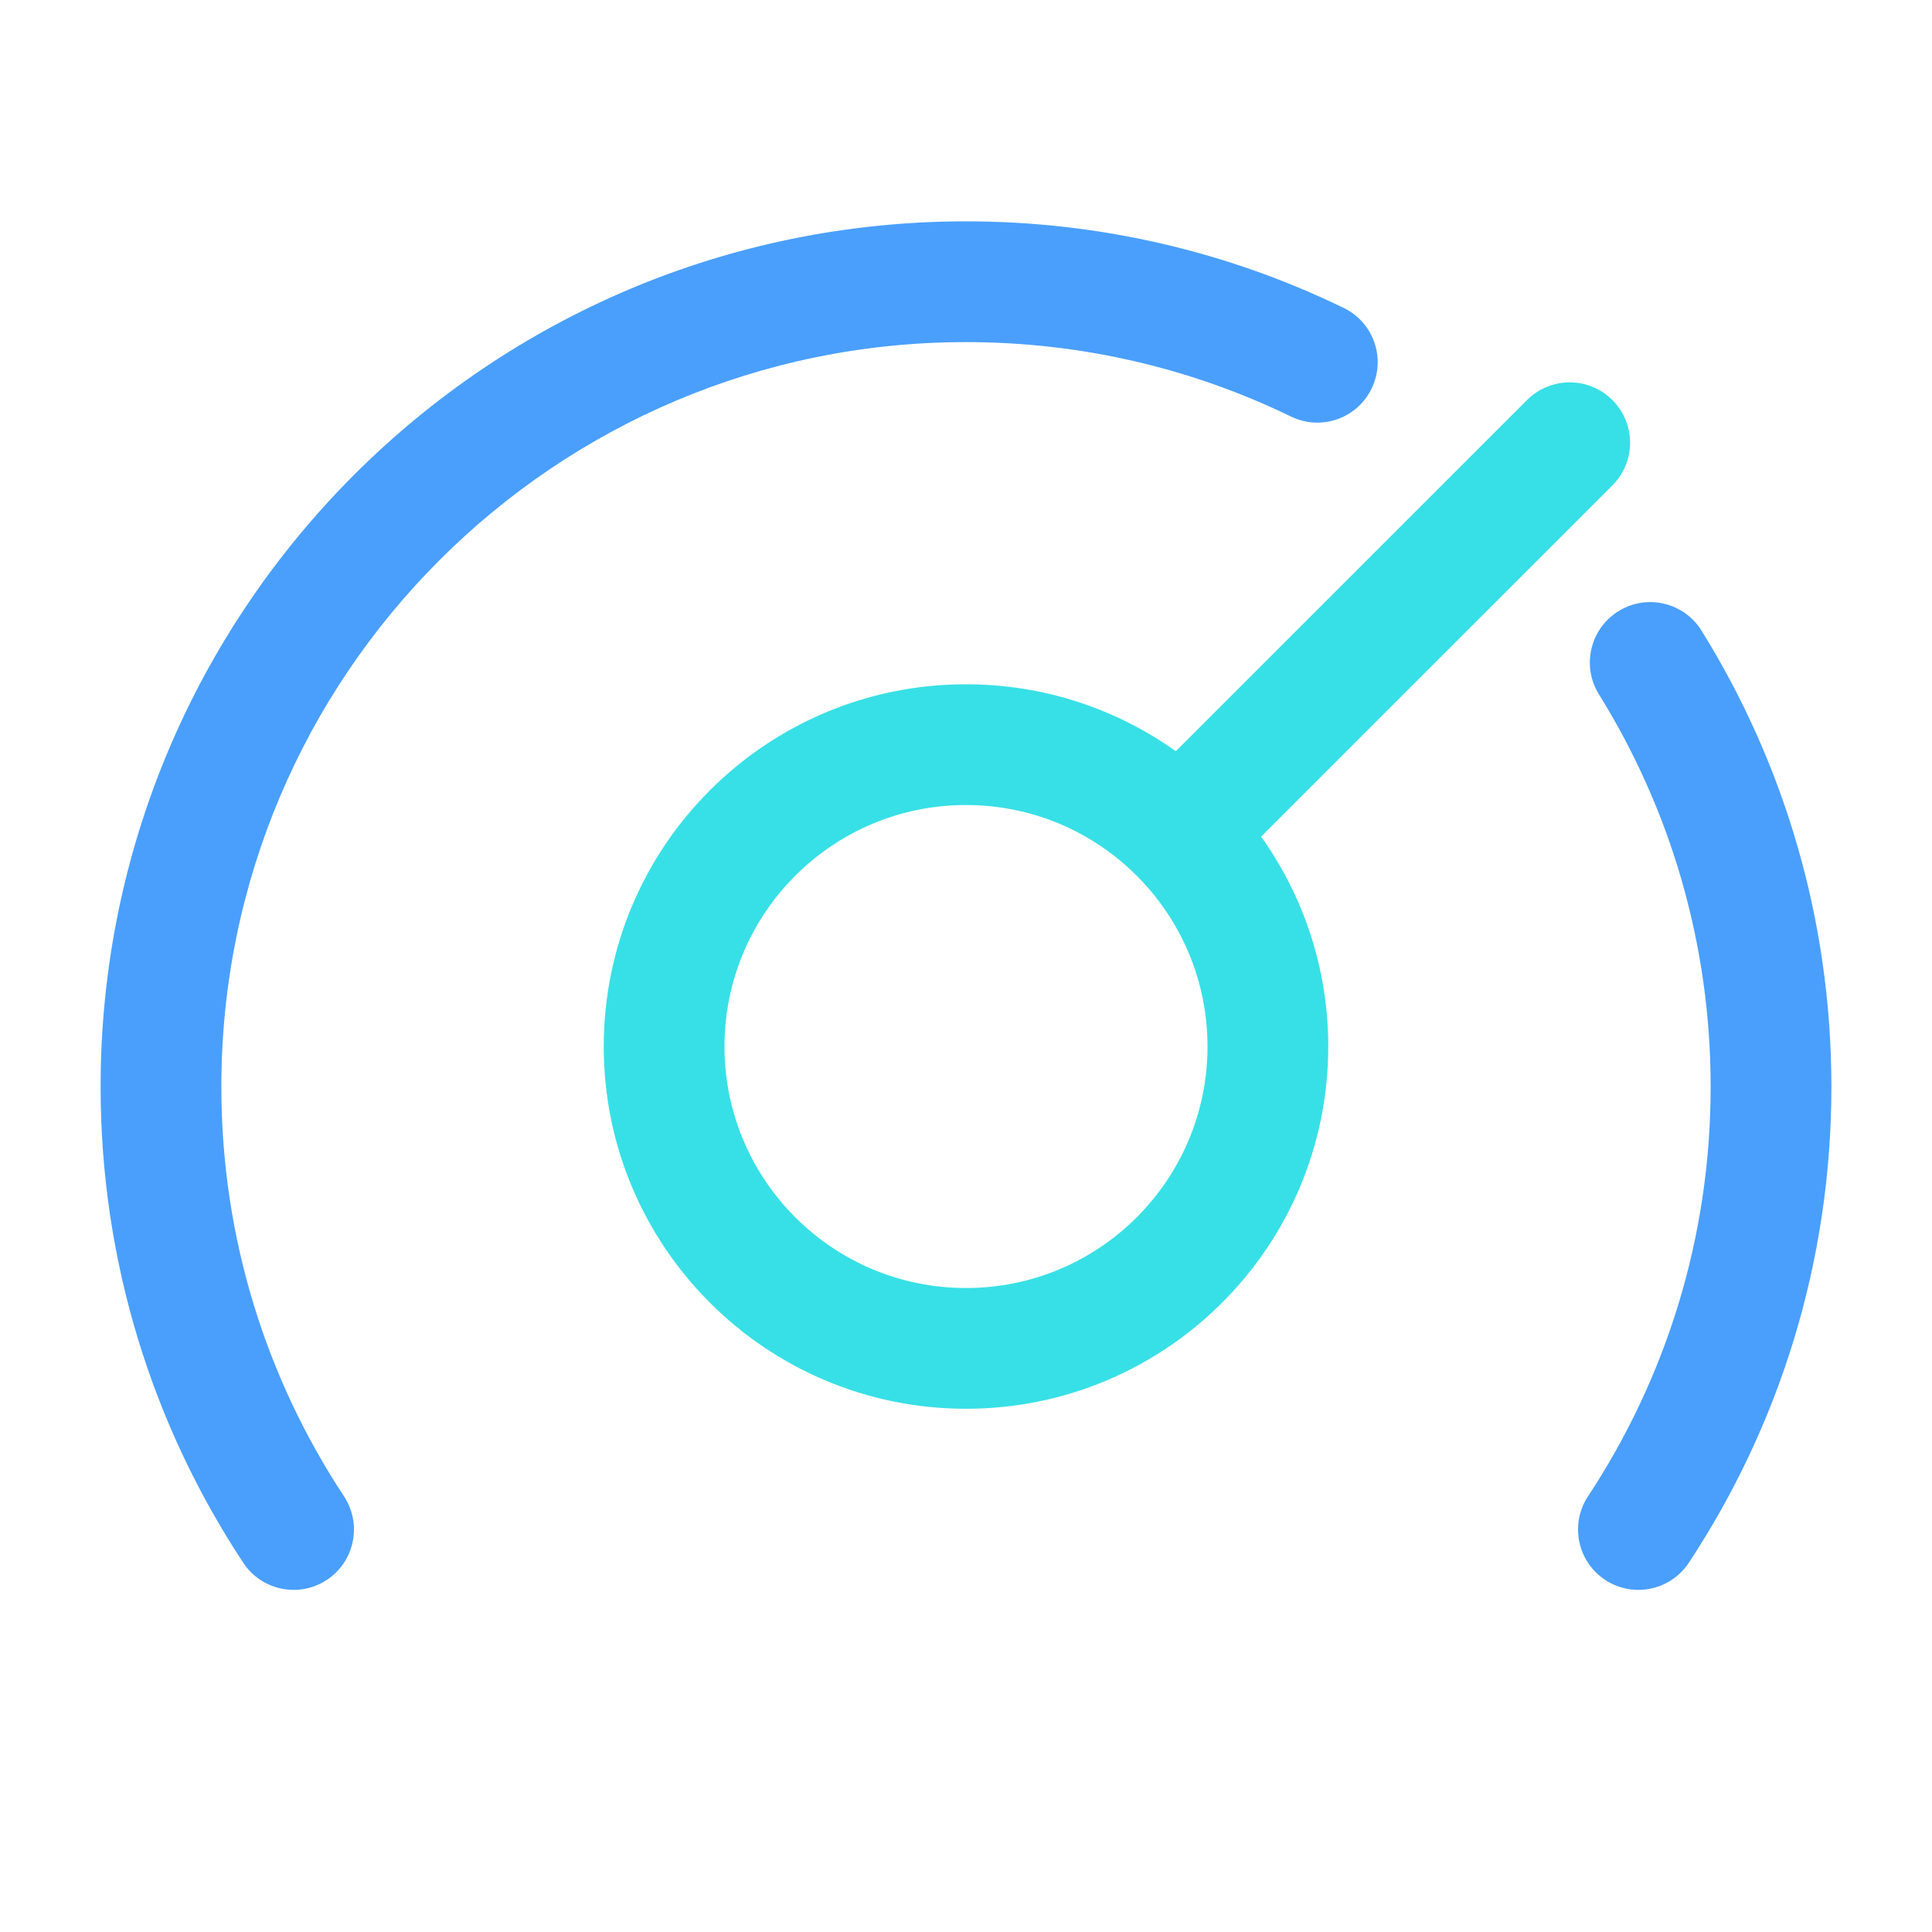 <svg width="28" height="28" viewBox="0 0 28 28" fill="none" xmlns="http://www.w3.org/2000/svg">
<path d="M1.458 15.75C1.458 8.823 7.074 3.208 14 3.208C15.961 3.208 17.819 3.659 19.474 4.463C19.909 4.674 20.09 5.197 19.878 5.632C19.667 6.067 19.144 6.248 18.71 6.037C17.288 5.346 15.69 4.958 14 4.958C8.04 4.958 3.208 9.79 3.208 15.75C3.208 17.944 3.862 19.982 4.985 21.685C5.251 22.088 5.14 22.631 4.737 22.897C4.334 23.163 3.791 23.052 3.525 22.648C2.219 20.669 1.458 18.297 1.458 15.75ZM24.792 15.75C24.792 13.661 24.199 11.714 23.173 10.063C22.918 9.653 23.045 9.113 23.455 8.858C23.865 8.603 24.405 8.729 24.66 9.14C25.853 11.059 26.542 13.326 26.542 15.75C26.542 18.297 25.782 20.669 24.476 22.648C24.209 23.052 23.667 23.163 23.263 22.897C22.86 22.631 22.749 22.088 23.015 21.685C24.138 19.982 24.792 17.944 24.792 15.75Z" fill="#4A9FFD"/>
<path d="M22.131 5.798C22.472 5.456 23.026 5.456 23.368 5.798C23.71 6.139 23.71 6.693 23.368 7.035L18.277 12.125C18.889 12.983 19.25 14.033 19.25 15.167C19.25 18.066 16.899 20.417 14 20.417C11.101 20.417 8.75 18.066 8.75 15.167C8.75 12.267 11.101 9.917 14 9.917C15.134 9.917 16.183 10.277 17.041 10.887L22.131 5.798ZM14 11.667C12.067 11.667 10.5 13.234 10.5 15.167C10.5 17.1 12.067 18.667 14 18.667C15.933 18.667 17.5 17.1 17.5 15.167C17.5 13.234 15.933 11.667 14 11.667Z" fill="#37E0E6"/>
</svg>
